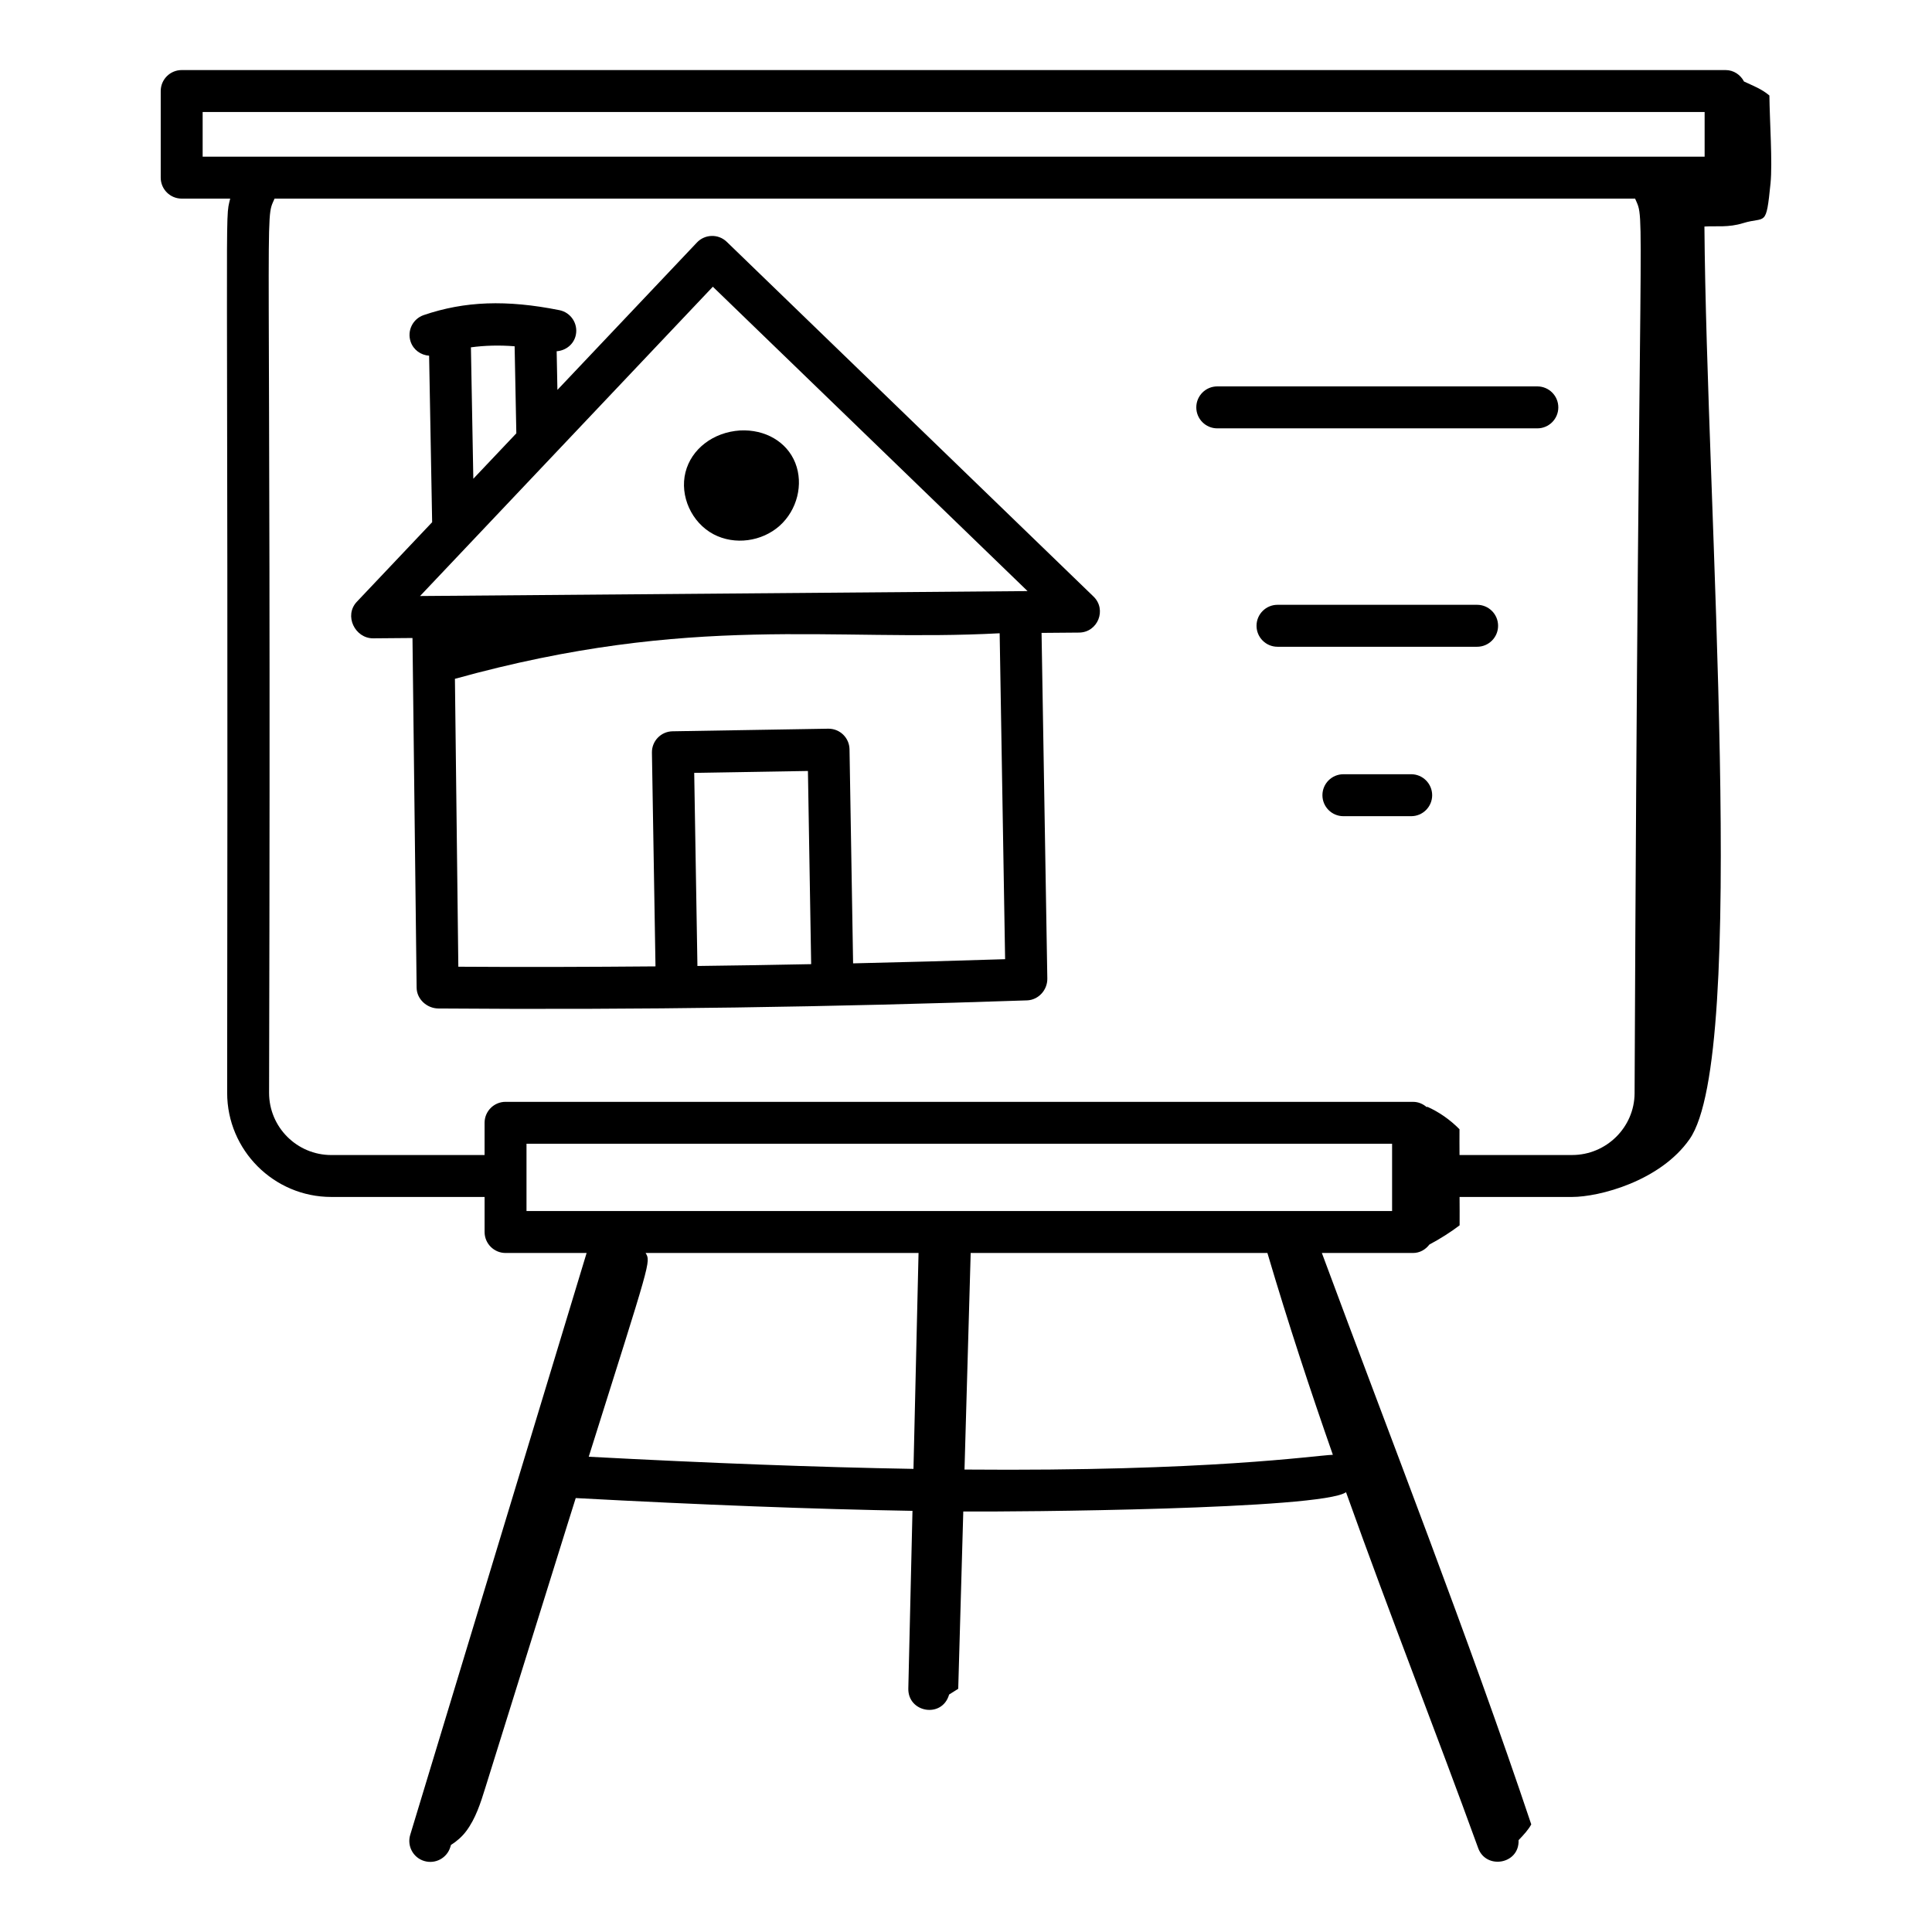 <?xml version="1.0" encoding="UTF-8"?>
<!-- Uploaded to: ICON Repo, www.svgrepo.com, Generator: ICON Repo Mixer Tools -->
<svg fill="#000000" width="800px" height="800px" version="1.1" viewBox="144 144 512 512" xmlns="http://www.w3.org/2000/svg">
 <g>
  <path d="m336.6 208.09c-2.219-2.16-5.785-2.062-7.902 0.172l-36.977 39.062-0.199-10.238c2.414-0.176 4.586-1.836 5.086-4.356 0.602-3.004-1.352-5.934-4.363-6.535-14.027-2.801-25.113-2.394-35.961 1.309-2.902 1-4.449 4.152-3.457 7.062 0.746 2.184 2.731 3.551 4.891 3.699l0.805 44.125-19.953 21.078c-3.488 3.688-0.473 9.695 4.285 9.695h0.043l10.414-0.086 1.098 92.688c0.035 3.023 2.727 5.469 5.754 5.492 53.223 0.422 104.7-0.395 156.02-2.148 3.031-0.109 5.418-2.758 5.367-5.789l-1.527-91.598 9.949-0.082c4.961-0.047 7.391-6.094 3.82-9.551zm-56.219 27.676 0.453 23.07-11.398 12.039-0.637-34.828c3.641-0.492 7.457-0.609 11.582-0.281zm48.445 164.23-0.852-51.18 30.137-0.5 0.855 51.195c-10.09 0.199-20.156 0.367-30.141 0.484zm41.254-0.695-0.949-56.727c-0.051-3.039-2.531-5.461-5.559-5.461h-0.094l-41.25 0.688c-3.066 0.051-5.512 2.582-5.461 5.652l0.945 56.648c-17.461 0.148-34.855 0.211-52.25 0.09l-0.902-76.297c63.137-17.5 99.961-9.695 144.36-12.07l1.445 86.371c-13.602 0.441-26.992 0.801-40.281 1.105zm-114.76-97.348 77.59-81.969 83.402 80.66z"/>
  <path d="m325.66 269.15c-1.578 6.273 1.605 13.336 7.422 16.426 5.641 2.973 12.824 1.938 17.516-2.227 4.668-4.176 6.383-11.02 4.168-16.648-2.234-5.672-8.059-8.965-14.652-8.625-7.102 0.461-12.902 4.91-14.453 11.074z"/>
  <path d="m551.41 246.4h-84.82c-3.066 0-5.559 2.488-5.559 5.559 0 3.066 2.488 5.559 5.559 5.559h84.82c3.066 0 5.559-2.488 5.559-5.559 0-3.07-2.488-5.559-5.559-5.559z"/>
  <path d="m535.45 304.28h-52.898c-3.066 0-5.559 2.488-5.559 5.559 0 3.066 2.488 5.559 5.559 5.559h52.898c3.066 0 5.559-2.488 5.559-5.559 0-3.07-2.488-5.559-5.559-5.559z"/>
  <path d="m517.98 349.18h-17.965c-3.066 0-5.559 2.488-5.559 5.559 0 3.066 2.488 5.559 5.559 5.559h17.965c3.066 0 5.559-2.488 5.559-5.559-0.004-3.066-2.492-5.559-5.559-5.559z"/>
  <path d="m613.21 192.56c0.547-5.441-0.234-16.617-0.301-23.25-2.062-1.758-4.434-2.625-6.731-3.711-0.926-1.777-2.731-3.031-4.875-3.031h-409.15c-3.066 0-5.559 2.488-5.559 5.559v22.949c0 3.066 2.488 5.559 5.559 5.559h12.852c-1.543 6.512-0.477-6.828-0.805 236.98 0 15.207 12.379 27.59 27.59 27.59h40.633v9.289c0 3.066 2.488 5.559 5.559 5.559h21.477l-46.746 154.2c-0.891 2.938 0.766 6.043 3.703 6.93 3.008 0.895 6.051-0.82 6.93-3.703l0.164-0.547c1.535-0.969 2.938-2.191 4.019-3.633 2.523-3.356 3.82-7.449 5.066-11.457 30.281-97.086 19.953-63.988 23.98-76.84 33.406 1.797 62.961 2.934 89.242 3.387l-1.102 47.066c-0.152 6.426 8.996 8.008 10.812 1.609 0.805-0.504 1.609-1.012 2.414-1.516 0.445-15.66 0.895-31.324 1.34-46.984 13.215 0.113 95.145-0.516 101.43-5.117 11.91 33.336 23.812 63.426 35.027 94.328 2.086 5.766 10.953 4.273 10.699-2.113 1.324-1.375 2.594-2.754 3.363-4.18-16.359-48.875-37.492-102.85-55.492-151.43h24.164c1.801 0 3.324-0.914 4.34-2.242 2.742-1.453 5.727-3.336 8-5.09 0.023-2.457 0-5-0.012-7.516h29.824c7.141 0 23.348-4.16 31.141-15.332 15.555-22.309 4.481-167.42 3.926-241.84 3.195-0.207 6.301 0.32 10.266-0.906 6.012-1.863 6.055 1.371 7.254-10.57zm-227.13 340.71c-25.402-0.438-53.914-1.516-86.059-3.219 16.5-52.398 16.484-51.625 15.07-54h72.332zm111.14-3.734c-4.941 0.191-32.633 4.461-97.617 3.91 0.543-19.082 1.09-38.164 1.633-57.246v-0.148h78.645v0.016c5.539 18.738 11.379 36.422 17.34 53.469zm15.699-64.602h-229.39v-17.828h229.39zm64.266-31.195c-0.059 9.016-7.488 16.352-16.555 16.352h-29.84c-0.008-2.285-0.031-4.602-0.008-6.832-2.512-2.543-5.441-4.586-8.605-5.992-0.008 0.066-0.016 0.125-0.023 0.191-0.984-0.883-2.254-1.457-3.676-1.457l-240.5-0.004c-3.066 0-5.559 2.488-5.559 5.559v8.539h-40.633c-9.086 0-16.477-7.387-16.477-16.477 0.621-243.94-1.344-230.44 1.457-236.99h360.55c2.859 6.727 0.902-6.961-0.133 237.11zm18.559-248.22h-398.04v-11.836h398.04z"/>
 </g>
</svg>
